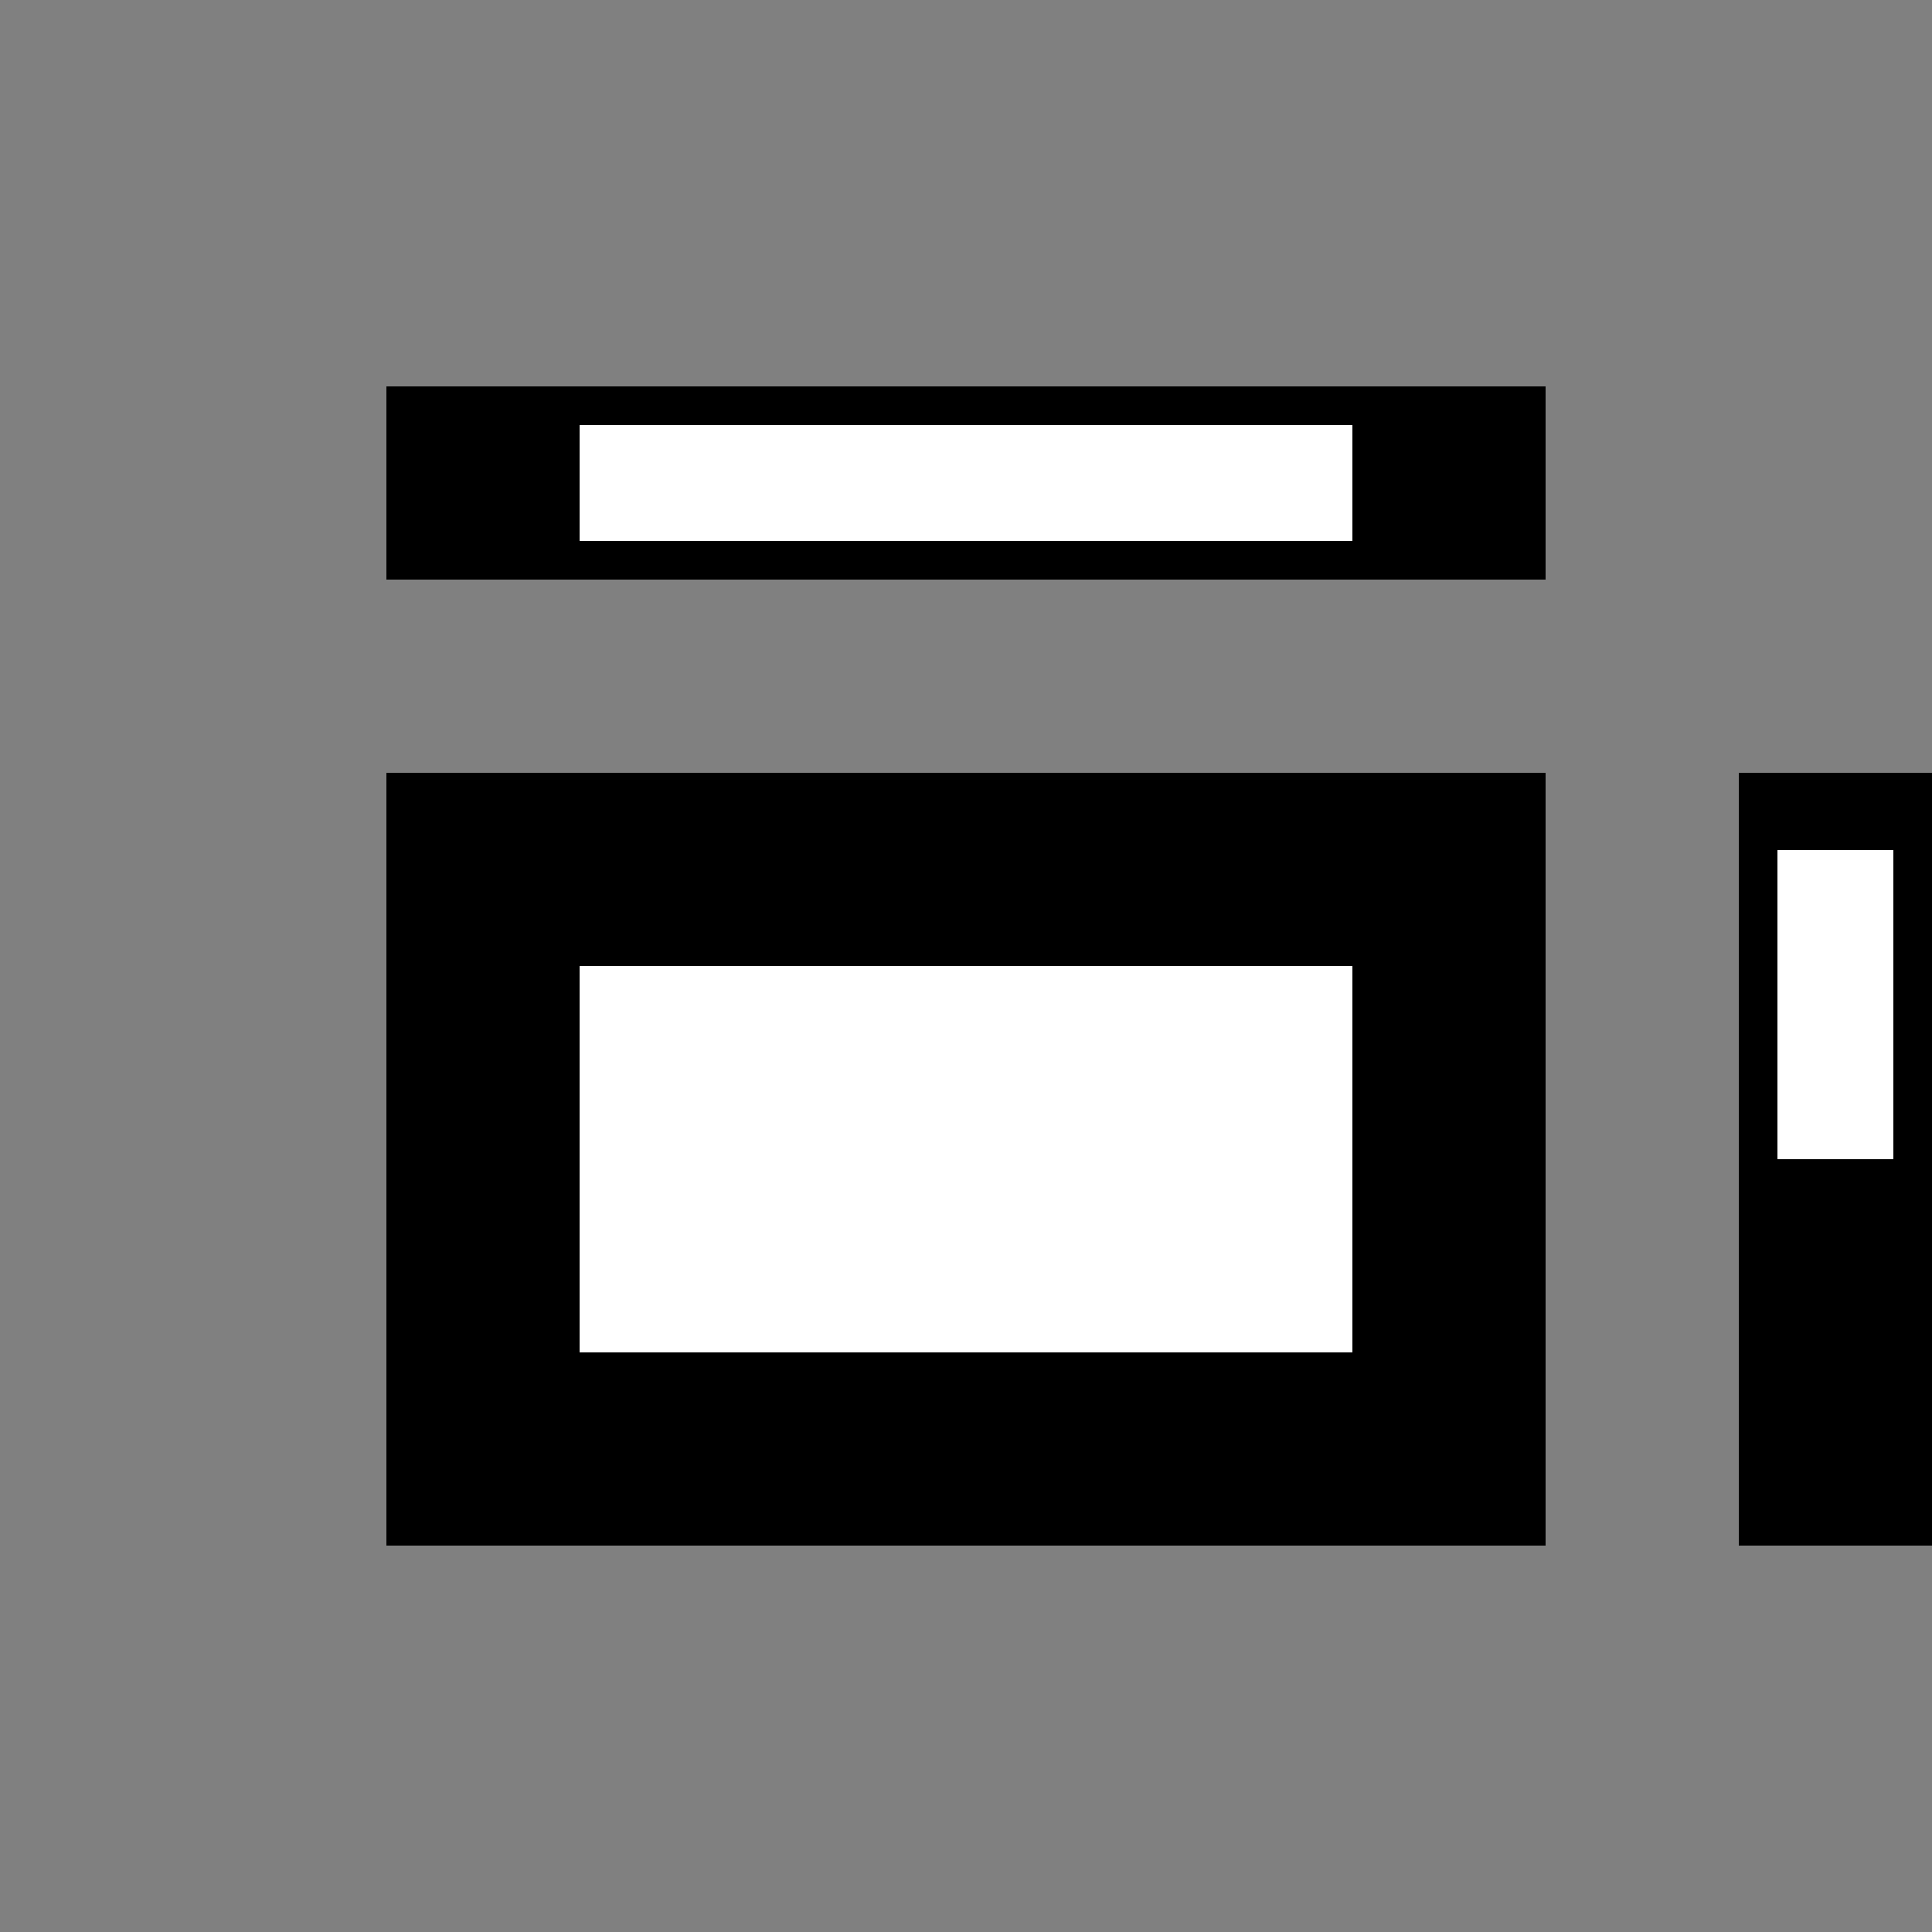 <!--

Generated by DrawGPT.
Free, open source, AI generated images in SVG, PNG, and HTML Canvas format.
https://drawgpt.ai

Created: 2023-11-16T22:41:25.645Z
Link: https://drawgpt.ai/prompt/122093/

-->
<svg xmlns="http://www.w3.org/2000/svg" xmlns:xlink="http://www.w3.org/1999/xlink" width="500" height="500"><rect width="100%" height="100%" fill="#808080" stroke="none"/><defs/><g><rect fill="#000000" stroke="none" x="100" y="200" width="300" height="200"/><rect fill="#FFFFFF" stroke="none" x="150" y="250" width="200" height="100"/><rect fill="#000000" stroke="none" x="450" y="200" width="50" height="200"/><rect fill="#FFFFFF" stroke="none" x="460" y="220" width="30" height="80"/><rect fill="#000000" stroke="none" x="100" y="100" width="300" height="50"/><rect fill="#FFFFFF" stroke="none" x="150" y="110" width="200" height="30"/></g></svg>